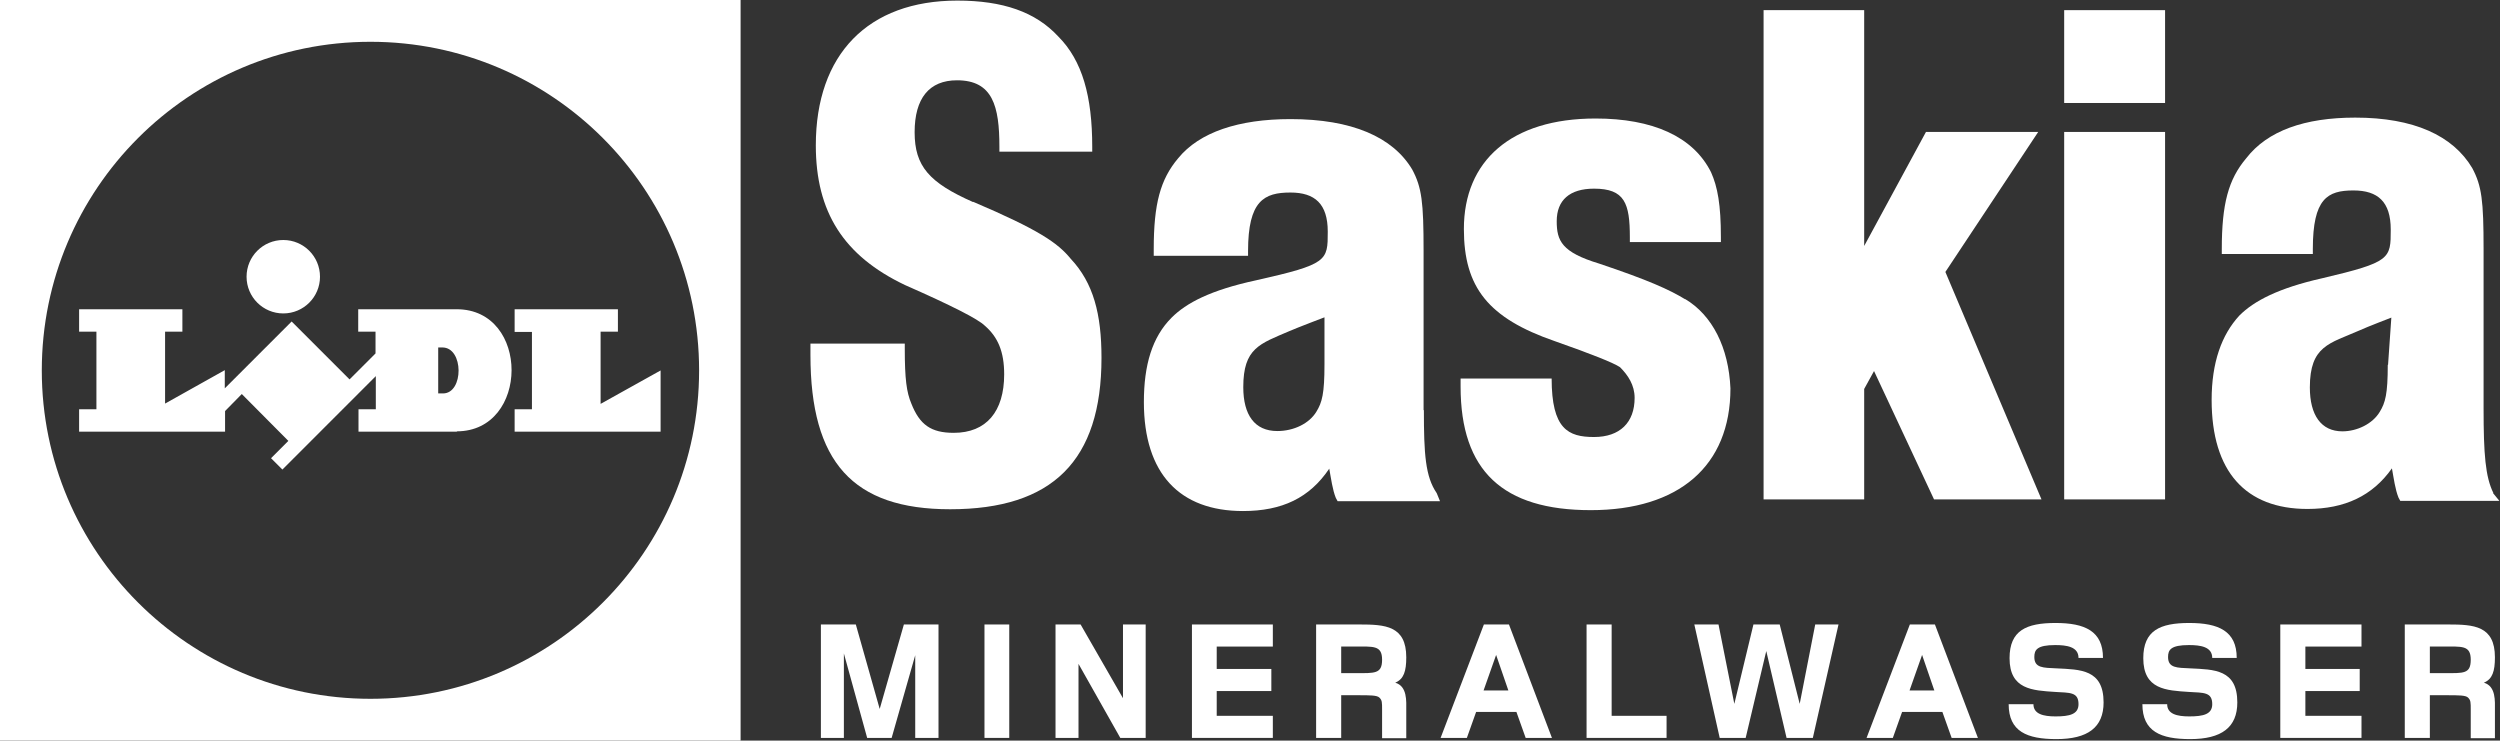<?xml version="1.0" encoding="UTF-8"?><svg id="Ebene_1" xmlns="http://www.w3.org/2000/svg" viewBox="0 0 83.75 24.81"><rect x="0" y="0" width="83.75" height="24.81" fill="#333333" stroke="none"/><defs><style>.cls-1,.cls-2{fill:#fff;}.cls-2{fill-rule:evenodd;}</style></defs><path class="cls-1" d="m47.69,13.74v-5.34c0-1.63-.06-2.12-.38-2.72-.65-1.09-2.02-1.69-4.08-1.69-1.74,0-3.05.44-3.76,1.31-.6.71-.82,1.53-.82,3.05v.22h3.16v-.16c0-1.69.54-1.96,1.42-1.96.82,0,1.25.38,1.25,1.31,0,.98,0,1.09-2.4,1.63-1.53.33-2.34.76-2.83,1.25-.65.65-.93,1.58-.93,2.83,0,2.4,1.2,3.65,3.32,3.65,1.31,0,2.23-.44,2.89-1.42.06.33.11.71.22.98l.06.11h3.43l-.11-.27c-.38-.55-.43-1.31-.43-2.78Zm-3.32-1.53c0,.98-.08,1.27-.27,1.58-.24.4-.76.65-1.31.65-.76,0-1.14-.54-1.14-1.47,0-1.31.55-1.45,1.55-1.88.25-.11,1.17-.46,1.17-.46v1.58h0Z"/><path class="cls-1" d="m83.53,16.52c-.27-.54-.33-1.31-.33-2.83v-5.34c0-1.63-.06-2.12-.38-2.72-.65-1.09-1.96-1.69-3.92-1.69-1.69,0-2.94.44-3.65,1.36-.6.71-.82,1.53-.82,3.05v.16h3.05v-.17c0-1.69.49-1.96,1.36-1.96.82,0,1.25.38,1.25,1.31,0,.98,0,1.09-2.29,1.63-1.47.33-2.29.76-2.78,1.25-.6.65-.93,1.58-.93,2.83,0,2.4,1.14,3.65,3.21,3.65,1.25,0,2.18-.44,2.83-1.36.06.33.11.71.22.98l.06.11h3.32l-.22-.27Zm-3.54-4.3c0,.98-.08,1.27-.27,1.58-.24.4-.76.65-1.25.65-.71,0-1.09-.54-1.09-1.47,0-1.4.66-1.47,1.66-1.91.26-.12,1.07-.43,1.07-.43l-.11,1.58h0Z"/><path class="cls-1" d="m32.6,6.77c-1.47-.65-1.96-1.2-1.96-2.34s.49-1.74,1.42-1.74c1.2,0,1.42.87,1.42,2.23v.16h3.11v-.16c0-1.69-.33-2.89-1.14-3.7-.76-.82-1.85-1.2-3.38-1.2-2.99,0-4.74,1.8-4.74,4.85,0,2.23.93,3.7,2.99,4.68q2.34,1.03,2.67,1.36c.44.38.65.87.65,1.63,0,1.25-.6,1.96-1.69,1.96-.76,0-1.14-.27-1.42-.98-.16-.38-.22-.82-.22-1.85v-.16h-3.16v.38c0,3.59,1.42,5.17,4.68,5.17,3.43,0,5.07-1.63,5.07-5.07,0-1.47-.27-2.51-1.03-3.32-.44-.54-1.09-.98-3.27-1.91Z"/><path class="cls-1" d="m56.46,10.03c-.54-.33-1.25-.65-2.89-1.2-1.25-.38-1.42-.76-1.42-1.42,0-.71.44-1.09,1.25-1.09,1.03,0,1.2.49,1.2,1.63v.16h3.05v-.16c0-1.09-.11-1.69-.33-2.18-.6-1.2-1.96-1.8-3.87-1.8-2.83,0-4.41,1.42-4.41,3.7,0,1.96.82,2.99,3.05,3.76q1.85.65,2.18.87c.27.27.49.6.49,1.03,0,.82-.49,1.31-1.36,1.31s-1.42-.27-1.42-1.96h-3.05v.27c0,2.83,1.42,4.14,4.36,4.14s4.68-1.47,4.68-4.08c-.06-1.36-.6-2.45-1.53-3Z"/><polygon class="cls-1" points="68.28 4.42 64.52 4.42 62.45 8.24 62.45 .34 59.08 .34 59.08 16.73 62.45 16.73 62.45 13.03 62.78 12.43 64.79 16.73 68.39 16.73 65.17 9.11 68.28 4.42"/><rect class="cls-1" x="69.15" y=".34" width="3.38" height="3.11"/><rect class="cls-1" x="69.15" y="4.42" width="3.38" height="12.31"/><polygon class="cls-2" points="28.27 24.72 28.27 21.89 29.05 24.72 29.87 24.72 30.66 21.95 30.66 24.72 31.44 24.72 31.44 20.92 30.28 20.92 29.47 23.75 28.67 20.92 27.5 20.92 27.5 24.72 28.27 24.72"/><rect class="cls-1" x="32.98" y="20.92" width=".83" height="3.8"/><polygon class="cls-2" points="36.13 24.72 36.13 22.24 37.53 24.72 38.38 24.72 38.38 20.92 37.62 20.92 37.62 23.39 36.2 20.92 35.36 20.92 35.36 24.72 36.13 24.72"/><polygon class="cls-2" points="42.64 24.72 42.64 23.98 40.76 23.98 40.76 23.15 42.59 23.15 42.59 22.41 40.76 22.41 40.76 21.66 42.64 21.66 42.64 20.92 39.93 20.92 39.93 24.72 42.64 24.72"/><path class="cls-2" d="m45.42,22.55h-.49v-.89h.45c.62,0,.92-.05.92.44,0,.48-.25.45-.88.45Zm-.49,2.18v-1.44h.56c.41,0,.64,0,.72.08.09.09.09.15.09.42v.94h.81v-.93c0-.31.04-.81-.37-.93.29-.12.37-.39.37-.85,0-1.06-.71-1.1-1.57-1.1h-1.45v3.8h.84Z"/><path class="cls-2" d="m50.12,21.94l.41,1.19h-.83l.42-1.19Zm-.98,2.78l.31-.87h1.35l.31.87h.88l-1.44-3.8h-.84l-1.45,3.8h.88Z"/><polygon class="cls-2" points="55.83 24.72 55.83 23.98 53.99 23.98 53.99 20.92 53.15 20.92 53.15 24.72 55.83 24.72"/><polygon class="cls-2" points="58.48 24.72 59.17 21.81 59.85 24.72 60.73 24.72 61.59 20.92 60.81 20.92 60.29 23.58 59.62 20.92 58.74 20.92 58.1 23.58 57.57 20.92 56.76 20.92 57.61 24.72 58.48 24.72"/><path class="cls-2" d="m64.39,21.94l.41,1.19h-.83l.42-1.19Zm-.98,2.78l.31-.87h1.35l.31.87h.88l-1.44-3.8h-.84l-1.45,3.8h.88Z"/><path class="cls-2" d="m70.47,23.53c0-1.11-.78-1.1-1.58-1.14-.44-.02-.74-.01-.74-.38,0-.24.09-.4.7-.4.37,0,.78.05.78.43h.82c0-.9-.61-1.17-1.59-1.17s-1.54.25-1.54,1.18c0,1.05.77,1.08,1.53,1.13.49.03.78,0,.78.41,0,.34-.3.41-.77.41-.41,0-.74-.08-.74-.41h-.83c0,.92.62,1.17,1.6,1.17,1.05,0,1.58-.39,1.58-1.23Z"/><path class="cls-2" d="m74.95,23.53c0-1.11-.78-1.1-1.58-1.14-.44-.02-.74-.01-.74-.38,0-.24.09-.4.7-.4.37,0,.78.05.78.43h.82c0-.9-.61-1.17-1.59-1.17s-1.54.25-1.54,1.18c0,1.05.77,1.08,1.53,1.13.49.03.78,0,.78.41,0,.34-.3.41-.77.41-.41,0-.74-.08-.74-.41h-.83c0,.92.62,1.17,1.6,1.17,1.05,0,1.58-.39,1.58-1.23Z"/><polygon class="cls-2" points="79.11 24.72 79.11 23.98 77.23 23.98 77.23 23.15 79.05 23.15 79.05 22.41 77.23 22.41 77.23 21.66 79.11 21.66 79.11 20.92 76.39 20.92 76.39 24.72 79.11 24.72"/><path class="cls-2" d="m81.89,22.55h-.49v-.89h.45c.62,0,.92-.05.92.44,0,.48-.24.45-.88.45Zm-.49,2.18v-1.44h.56c.41,0,.64,0,.72.08.09.09.09.15.09.42v.94h.81v-.93c0-.31.04-.81-.37-.93.29-.12.37-.39.37-.85,0-1.06-.71-1.1-1.57-1.1h-1.45v3.8h.84Z"/><path id="Fläche_Schwarz" class="cls-2" d="m0,0v24.81h24.81V0H0Zm12.41,23.41c-6.08,0-11.01-4.93-11.01-11,0-6.08,4.93-11.01,11.01-11.01s11.01,4.93,11.01,11.01c0,6.07-4.93,11-11.01,11Z"/><path id="Lidl" class="cls-2" d="m17.24,10.36h3.46v.75h-.58v2.42l2.01-1.12v2.05h-4.89v-.75h.58v-2.59h-.58v-.75h0Zm-7.75.14c.68,0,1.23-.55,1.23-1.23s-.55-1.23-1.23-1.23-1.23.55-1.23,1.23c0,.68.55,1.23,1.23,1.23Zm5.82,3.96h-3.3v-.75h.58v-1.11l-3.13,3.13-.38-.38.58-.58-1.56-1.57-.56.57v.69H2.65v-.75h.58v-2.6h-.58v-.75h3.46v.75h-.58v2.41l2-1.12v.61l2.24-2.24,1.94,1.94.87-.87v-.73h-.58v-.75h3.3c2.46,0,2.44,4.09,0,4.09Zm-.49-2.82h-.14v1.54h.16c.7,0,.7-1.54-.02-1.54Z"/></svg>